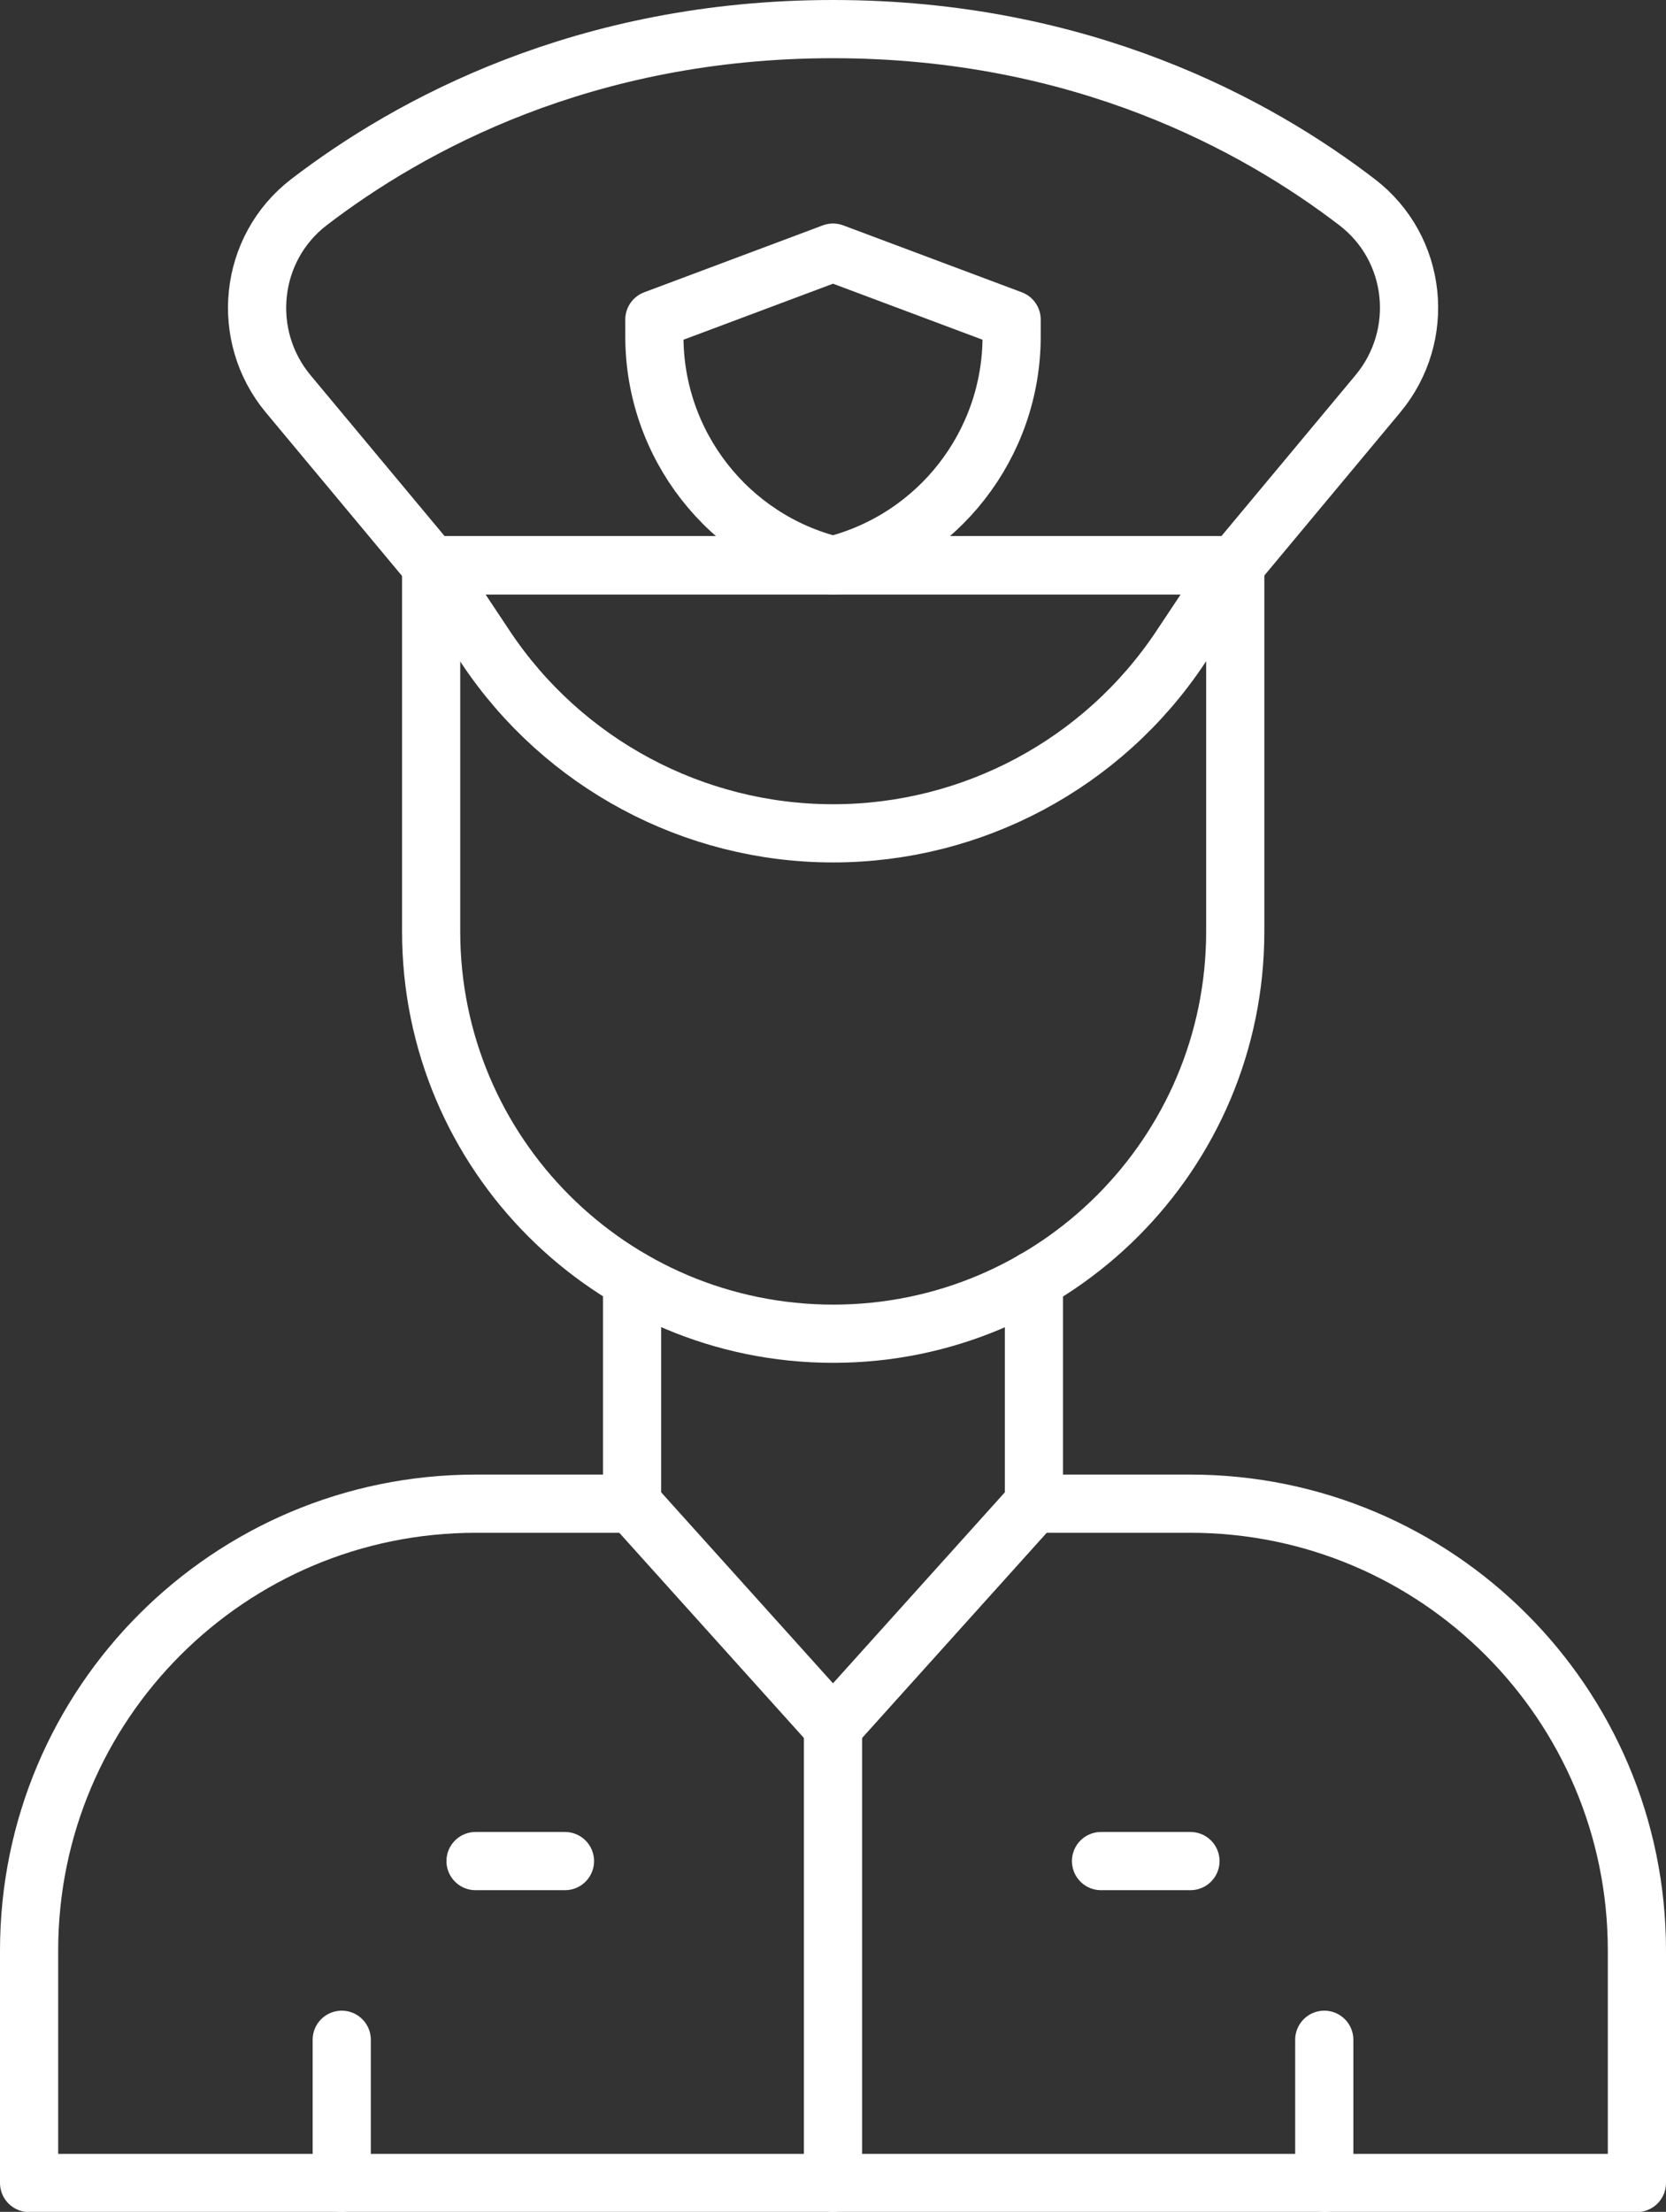 <svg xmlns="http://www.w3.org/2000/svg" id="Capa_2" data-name="Capa 2" viewBox="0 0 85.9 114"><rect x="0" y="0" width="85.9" height="114" fill="#333333" stroke="none"/><defs><style>      .cls-1 {        fill: none;        stroke: #fff;        stroke-linecap: round;        stroke-linejoin: round;        stroke-width: 3px;      }    </style></defs><g id="Capa_1-2" data-name="Capa 1"><g id="g757"><g id="g763"><path id="path765" class="cls-1" d="M22.23,29.13v18.88c0,11.45,9.28,20.73,20.73,20.73s20.73-9.28,20.73-20.73V29.13H22.23Z"></path></g><g id="g767"><path id="path769" class="cls-1" d="M32.59,77.5h-8.06c-12.72,0-23.03,10.31-23.03,23.03v11.98H84.4v-11.98c0-12.72-10.31-23.03-23.03-23.03h-8.06"></path></g><g id="g771"><path id="path773" class="cls-1" d="M32.59,65.97v11.52l10.36,11.51,10.36-11.51v-11.52"></path></g><g id="g775"><path id="path777" class="cls-1" d="M42.95,42.95h0c-7.19,0-13.91-3.6-17.9-9.58l-2.82-4.24H63.68l-2.82,4.24c-3.99,5.99-10.71,9.58-17.9,9.58Z"></path></g><g id="g779"><path id="path781" class="cls-1" d="M71.04,20.3c2.51-3.01,2.04-7.5-1.07-9.88-5.18-3.97-14.2-8.92-27.02-8.92S21.11,6.45,15.93,10.42c-3.1,2.38-3.57,6.88-1.07,9.88l7.36,8.83H63.68l7.36-8.83Z"></path></g><g id="g783"><path id="path785" class="cls-1" d="M52.16,16.47v.87c0,5.58-3.8,10.44-9.21,11.8-5.41-1.35-9.21-6.22-9.21-11.8v-.87l9.21-3.45,9.21,3.45Z"></path></g><g id="g787"><path id="path789" class="cls-1" d="M42.95,89.01v23.49"></path></g><g id="g791"><path id="path793" class="cls-1" d="M29.13,95.92h-4.61"></path></g><g id="g795"><path id="path797" class="cls-1" d="M56.77,95.92h4.61"></path></g><g id="g799"><path id="path801" class="cls-1" d="M17.62,112.5v-7.37"></path></g><g id="g803"><path id="path805" class="cls-1" d="M68.28,112.5v-7.37"></path></g></g></g></svg>